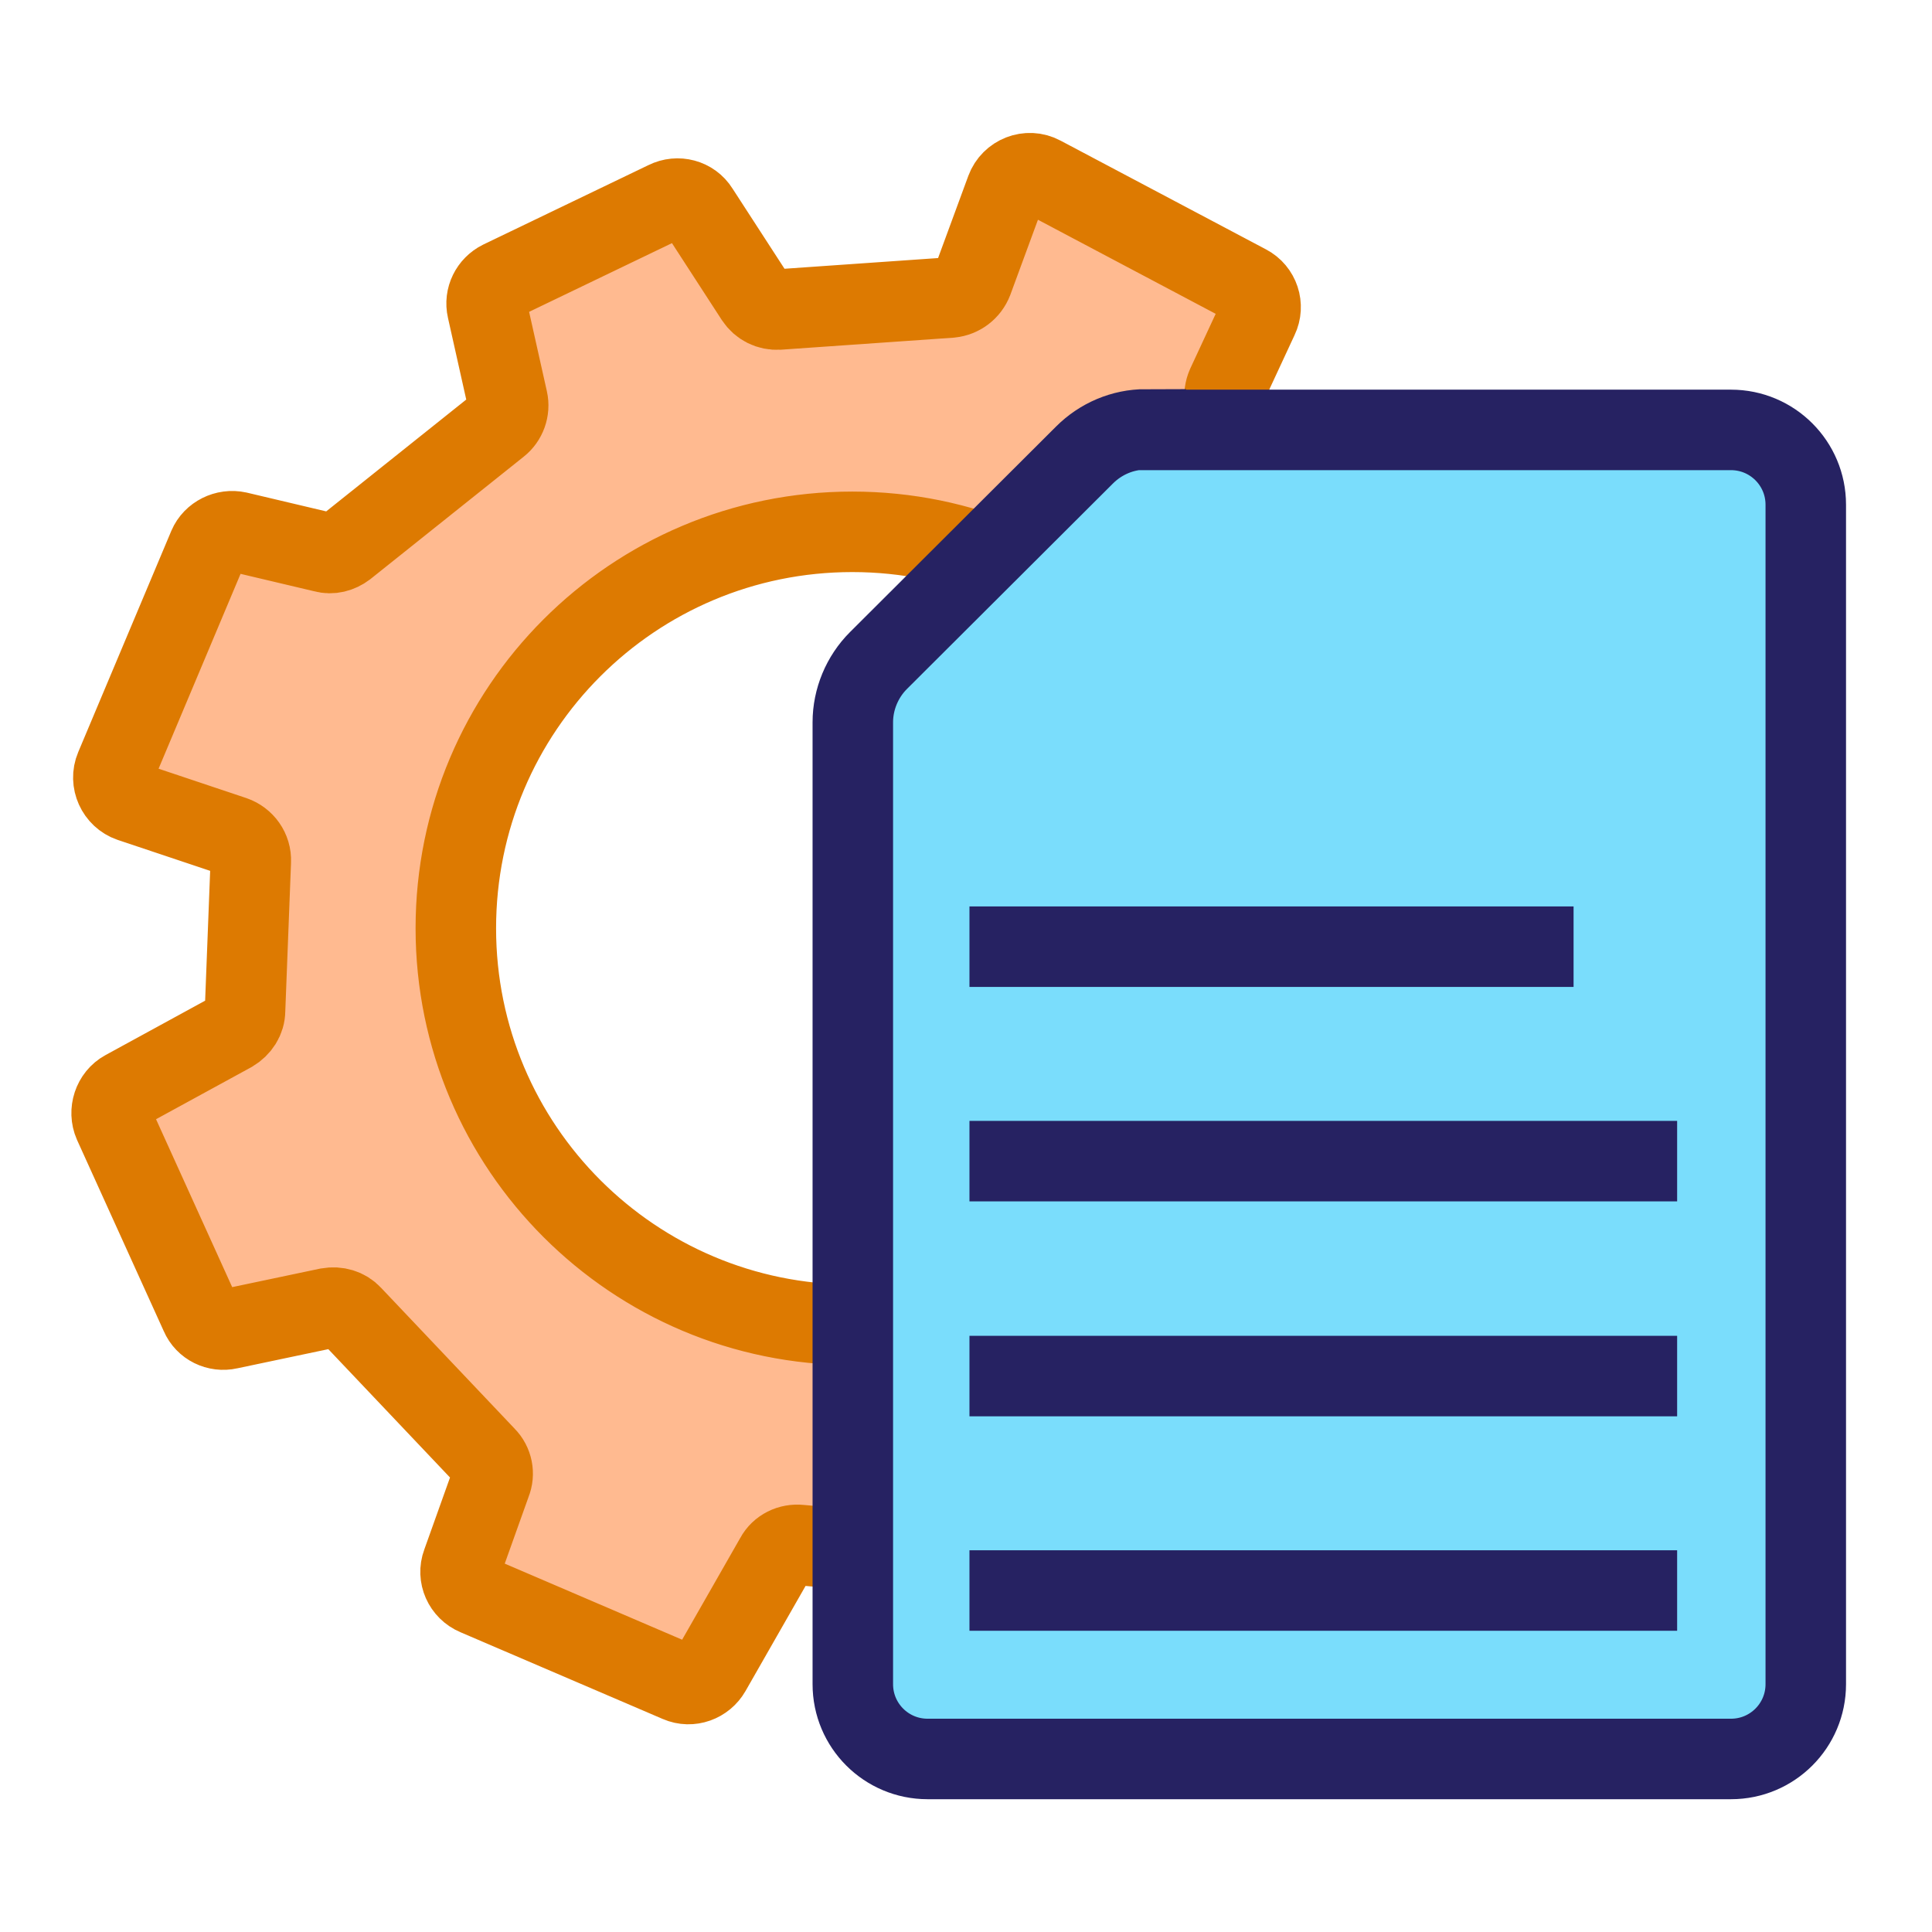 <svg width="48" height="48" viewBox="0 0 48 48" fill="none" xmlns="http://www.w3.org/2000/svg">
<g clip-path="url(#clip0_697_13056)">
<path d="M39.16 26.468L37.497 25.806C37.263 25.715 37.094 25.481 37.094 25.221V20.452C37.094 20.218 37.224 20.01 37.432 19.893L39.186 18.957C39.485 18.801 39.602 18.437 39.459 18.139L37.016 12.81C36.873 12.486 36.496 12.356 36.172 12.499L34.196 13.421C33.949 13.538 33.663 13.486 33.469 13.291L30.597 10.277C30.415 10.095 30.376 9.809 30.48 9.575L31.259 7.898C31.402 7.6 31.285 7.236 30.986 7.08L25.88 4.377C25.542 4.195 25.126 4.364 24.996 4.715L24.164 6.976C24.073 7.21 23.865 7.366 23.618 7.392L19.343 7.69C19.109 7.703 18.901 7.6 18.771 7.405L17.355 5.221C17.186 4.949 16.835 4.858 16.549 5.001L12.443 6.976C12.183 7.106 12.04 7.392 12.105 7.677L12.611 9.939C12.664 10.172 12.572 10.419 12.391 10.562L8.583 13.603C8.427 13.72 8.232 13.772 8.05 13.72L5.906 13.213C5.607 13.148 5.295 13.304 5.178 13.577L2.865 19.074C2.722 19.412 2.904 19.802 3.242 19.919L5.802 20.776C6.062 20.867 6.244 21.114 6.231 21.4L6.088 25.104C6.088 25.325 5.958 25.52 5.763 25.637L3.099 27.092C2.813 27.248 2.696 27.612 2.826 27.911L4.983 32.667C5.1 32.94 5.399 33.083 5.685 33.018L8.154 32.498C8.375 32.459 8.596 32.524 8.739 32.68L12.066 36.189C12.235 36.358 12.287 36.617 12.196 36.838L11.481 38.84C11.364 39.151 11.52 39.502 11.832 39.632L16.861 41.789C17.16 41.919 17.498 41.789 17.654 41.517L19.265 38.697C19.382 38.476 19.629 38.359 19.876 38.385L24.853 38.84C25.087 38.866 25.282 39.009 25.373 39.217L26.347 41.413C26.49 41.737 26.88 41.88 27.205 41.724L31.337 39.658C31.623 39.515 31.753 39.178 31.649 38.879L30.922 36.825C30.844 36.605 30.896 36.371 31.038 36.202L34.209 32.55C34.365 32.381 34.599 32.303 34.82 32.342L37.029 32.836C37.341 32.901 37.666 32.732 37.77 32.42L39.498 27.248C39.602 26.936 39.446 26.585 39.134 26.468H39.16ZM21.175 32.914C15.743 32.914 11.325 28.509 11.325 23.064C11.325 17.619 15.73 13.213 21.175 13.213C26.62 13.213 31.026 17.619 31.026 23.064C31.026 28.509 26.62 32.914 21.175 32.914Z" fill="#FFBA90" stroke="#DD7A01" stroke-width="2" stroke-miterlimit="10"/>
<path d="M28.465 10.681H43.006C44.033 10.681 44.864 11.513 44.864 12.539V41.843C44.864 42.87 44.033 43.701 43.006 43.701H23.046C22.019 43.701 21.188 42.87 21.188 41.843V17.945C21.188 17.373 21.421 16.815 21.824 16.412L26.944 11.305C27.347 10.902 27.893 10.668 28.465 10.668V10.681Z" fill="#7ADDFC" stroke="#262262" stroke-width="2" stroke-miterlimit="10"/>
<path d="M24.086 23.52H39.095" stroke="#262262" stroke-width="2" stroke-miterlimit="10"/>
<path d="M24.086 28.848H41.668" stroke="#262262" stroke-width="2" stroke-miterlimit="10"/>
<path d="M24.086 34.188H41.668" stroke="#262262" stroke-width="2" stroke-miterlimit="10"/>
<path d="M24.086 39.516H41.668" stroke="#262262" stroke-width="2" stroke-miterlimit="10"/>
</g>
<defs>
<clipPath id="clip0_697_13056">
<rect width="44.664" height="42" fill="white" transform="translate(1.5 3)"/>
</clipPath>
</defs>
</svg>
